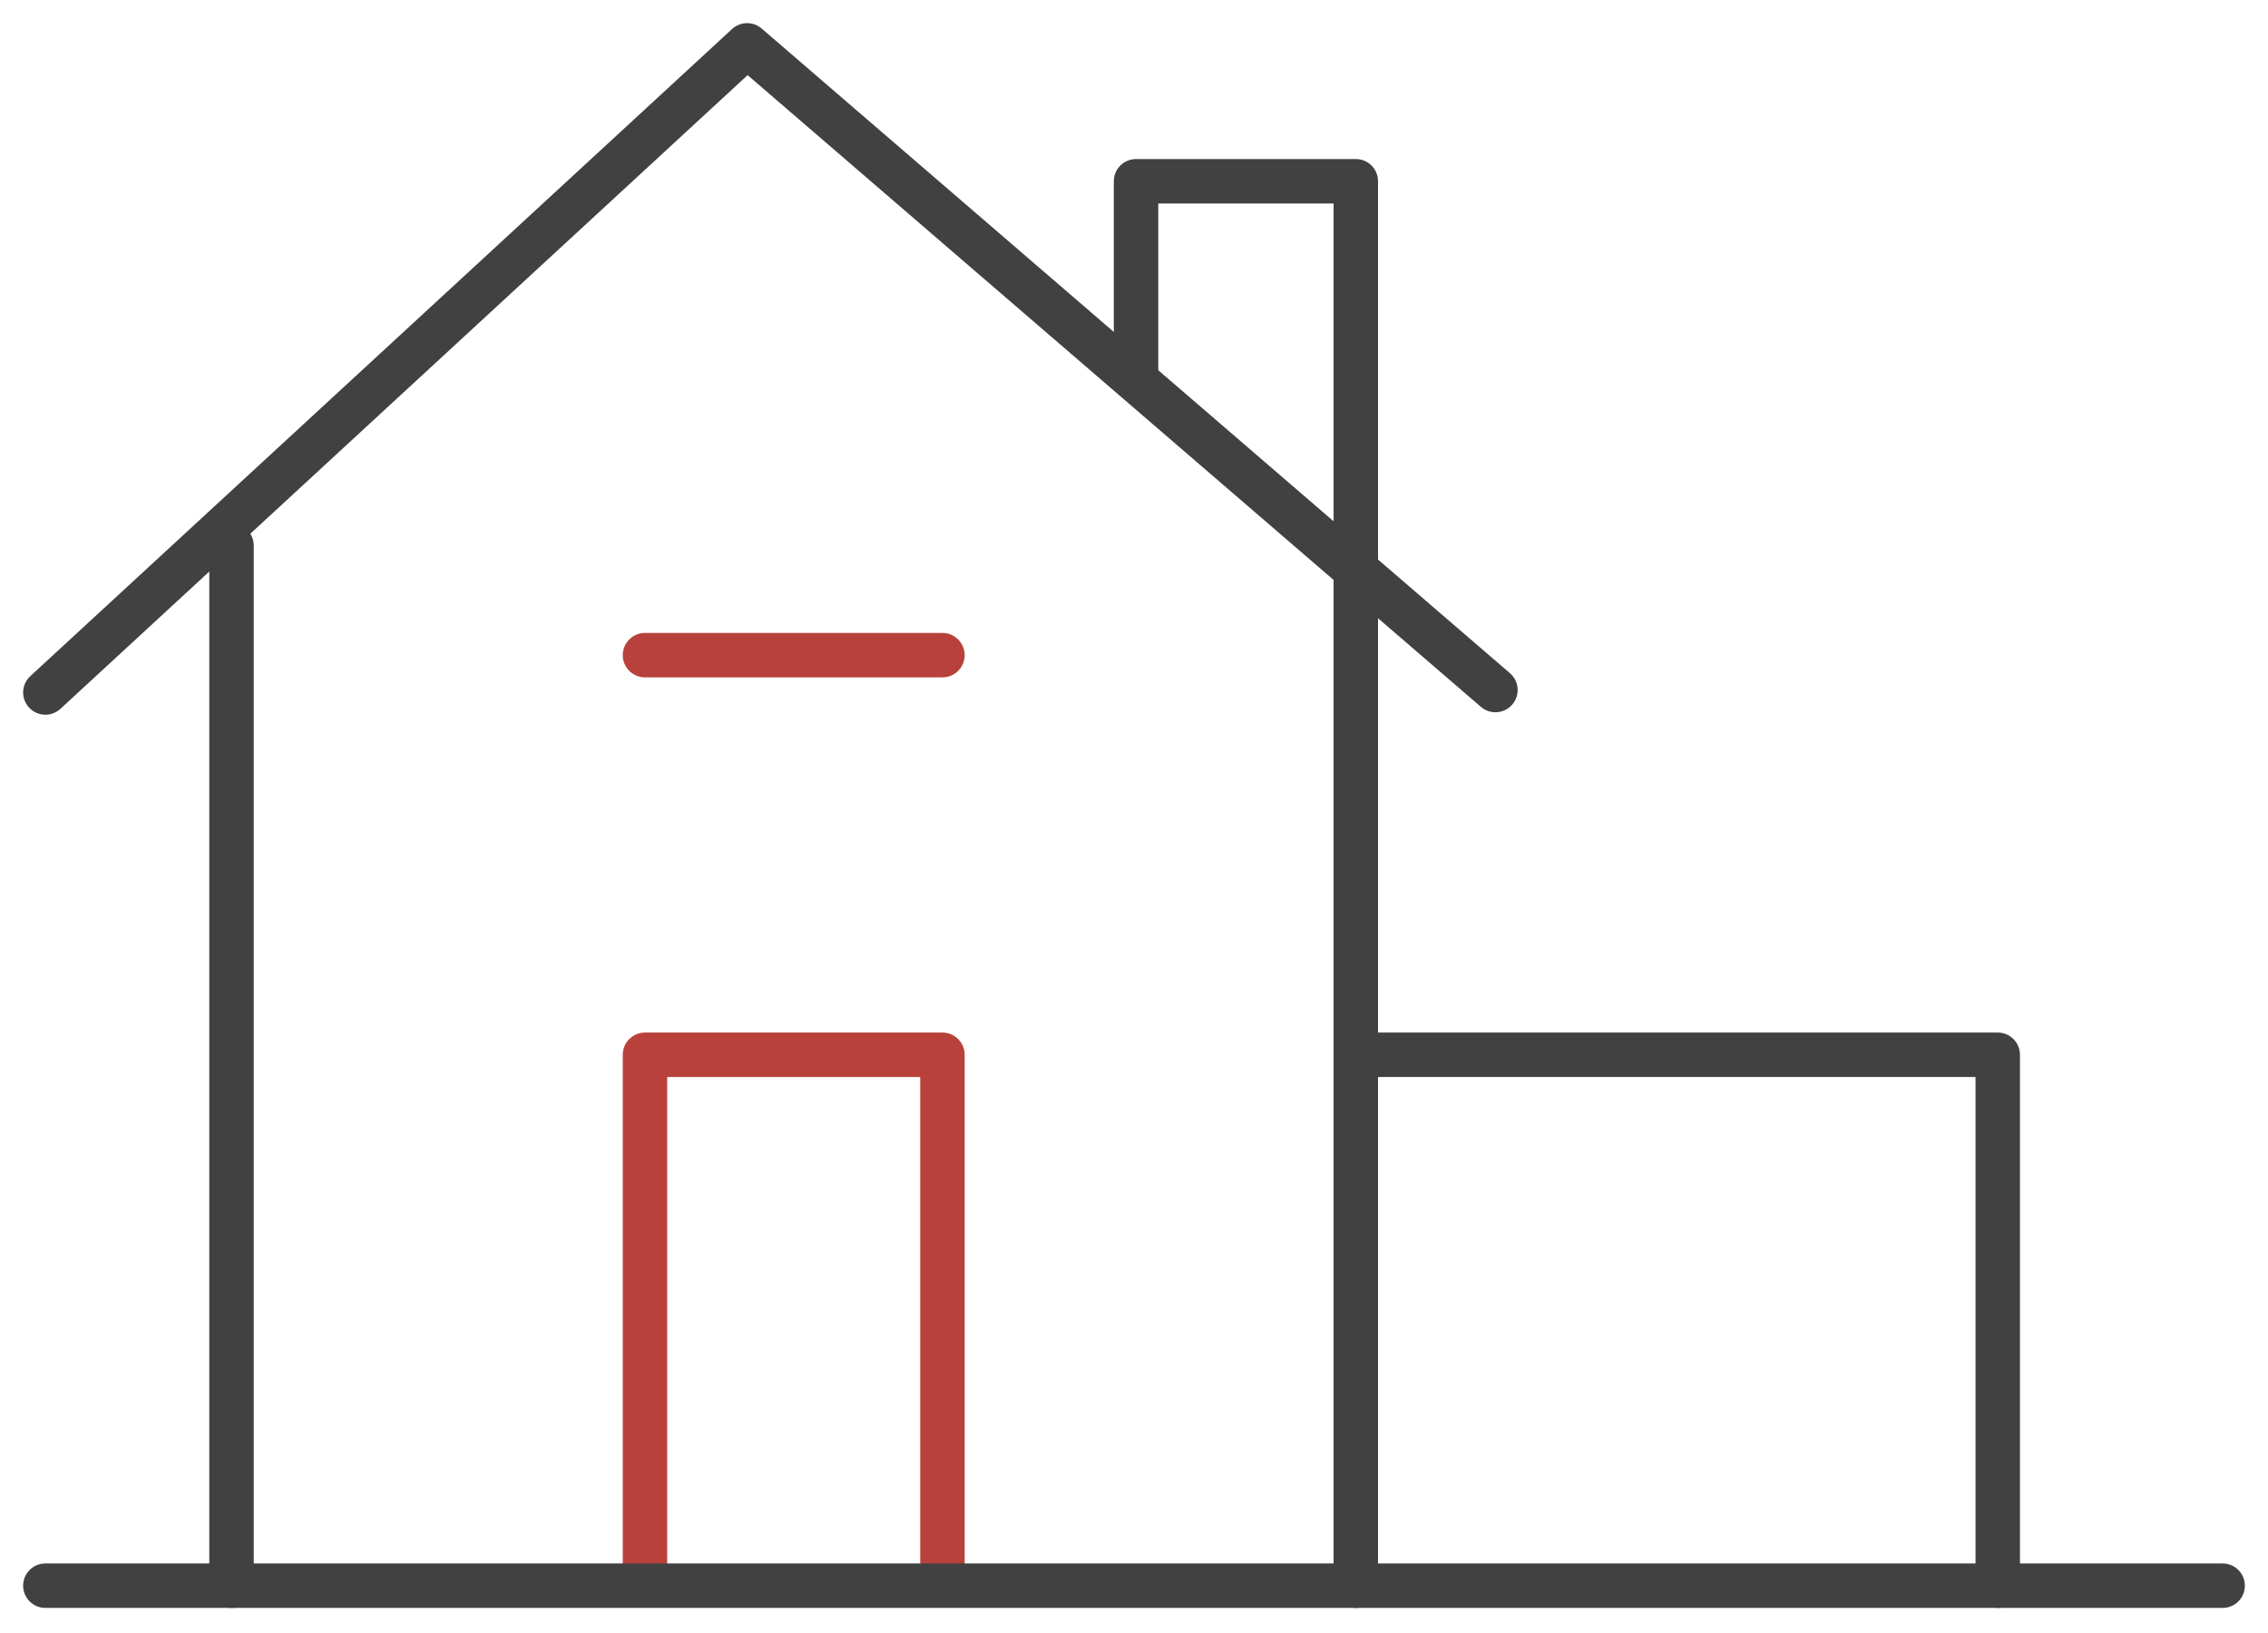 <svg width="50" height="36" viewBox="0 0 50 36" fill="none" xmlns="http://www.w3.org/2000/svg">
								<path d="M29.89 34.957V3.996H25.045V8.133" stroke="#414141" stroke-width="0.98" stroke-linecap="round" stroke-linejoin="round"/>
								<path d="M5.104 12.027V34.957" stroke="#414141" stroke-width="0.98" stroke-linecap="round" stroke-linejoin="round"/>
								<path d="M1 15.266L16.471 1L32.968 15.212" stroke="#414141" stroke-width="0.98" stroke-linecap="round" stroke-linejoin="round"/>
								<path d="M14.219 14.443H20.777" stroke="#B8423B" stroke-width="0.98" stroke-linecap="round" stroke-linejoin="round"/>
								<path d="M14.219 34.696V23.253H20.777V34.696" stroke="#B8423B" stroke-width="0.98" stroke-linecap="round" stroke-linejoin="round"/>
								<path d="M29.888 23.253H44.042V34.956" stroke="#414141" stroke-width="0.98" stroke-linecap="round" stroke-linejoin="round"/>
								<path d="M1 34.957H49" stroke="#414141" stroke-width="0.98" stroke-linecap="round" stroke-linejoin="round"/>
							</svg>